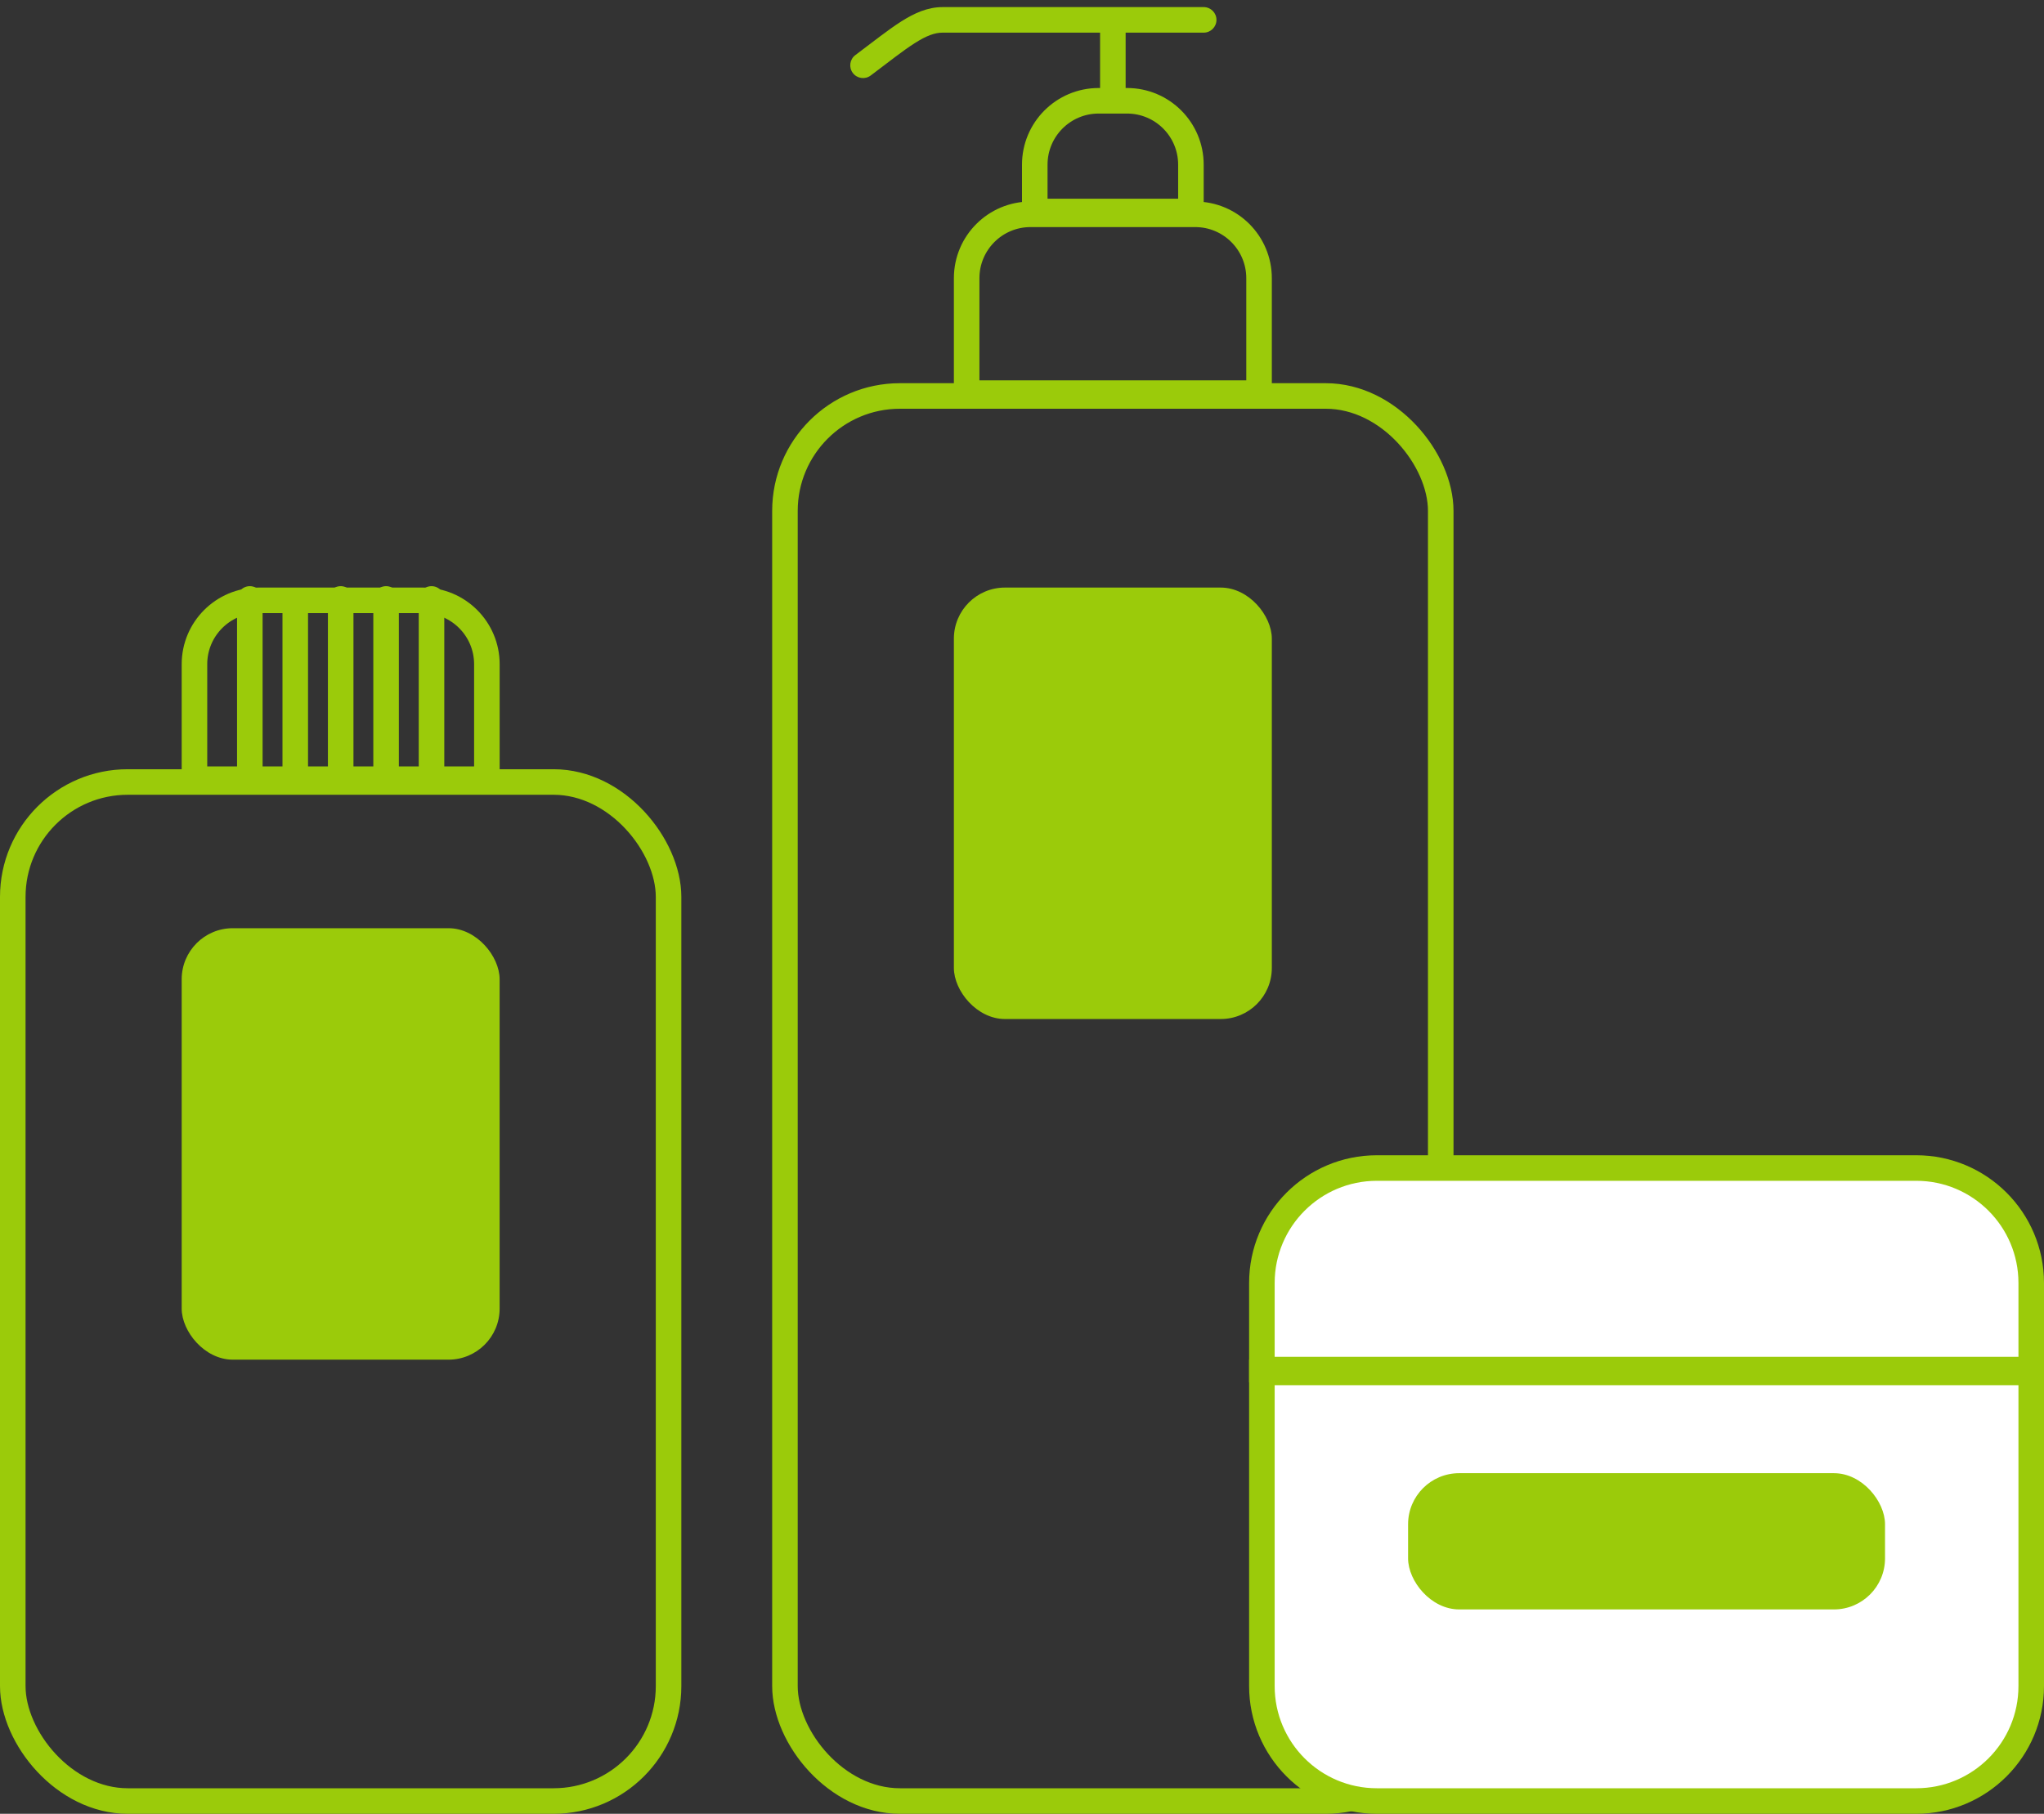 <?xml version="1.0" encoding="UTF-8"?> <svg xmlns="http://www.w3.org/2000/svg" width="80" height="71" viewBox="0 0 80 71" fill="none"><rect x="0" y="0" width="80" height="71" fill="#333333" stroke="none"/> <rect x="30.722" y="15.5" width="25.667" height="55" rx="4.5" stroke="#9BCB0A"></rect> <rect x="0.5" y="30.611" width="25.667" height="39.889" rx="4.5" stroke="#9BCB0A"></rect> <path d="M49.389 53.722H79.5V66C79.5 68.485 77.485 70.5 75 70.5H53.889C51.403 70.5 49.389 68.485 49.389 66V53.722Z" fill="white" stroke="#9BCB0A"></path> <path d="M49.389 53.611H79.5V50.222C79.5 47.737 77.485 45.722 75 45.722H53.889C51.403 45.722 49.389 47.737 49.389 50.222V53.611Z" fill="white" stroke="#9BCB0A"></path> <rect x="7.111" y="36.334" width="12.444" height="16.889" rx="2" fill="#9BCB0A"></rect> <rect x="37.334" y="23" width="12.444" height="16.889" rx="2" fill="#9BCB0A"></rect> <rect x="55.111" y="57.667" width="18.667" height="5.333" rx="2" fill="#9BCB0A"></rect> <path d="M10.111 23.5H16.556C17.936 23.5 19.056 24.619 19.056 26V30.5H7.611V26C7.611 24.619 8.731 23.5 10.111 23.5Z" stroke="#9BCB0A"></path> <path d="M40.334 8.389H46.778C48.159 8.389 49.278 9.508 49.278 10.889V15.389H37.834V10.889C37.834 9.508 38.953 8.389 40.334 8.389Z" stroke="#9BCB0A"></path> <path d="M43 3.945H44.111C45.492 3.945 46.611 5.064 46.611 6.445V8.278H40.5V6.445C40.5 5.064 41.619 3.945 43 3.945Z" stroke="#9BCB0A"></path> <path d="M43.056 3.889C43.056 4.165 43.279 4.389 43.556 4.389C43.832 4.389 44.056 4.165 44.056 3.889H43.056ZM43.556 0.778V0.278H43.056V0.778H43.556ZM47.111 1.278C47.387 1.278 47.611 1.054 47.611 0.778C47.611 0.502 47.387 0.278 47.111 0.278V1.278ZM33.478 2.156C33.257 2.321 33.212 2.635 33.378 2.856C33.544 3.077 33.857 3.121 34.078 2.956L33.478 2.156ZM44.056 3.889V0.778H43.056V3.889H44.056ZM43.556 1.278H47.111V0.278H43.556V1.278ZM47.111 0.778C47.111 0.278 47.111 0.278 47.111 0.278C47.111 0.278 47.111 0.278 47.111 0.278C47.111 0.278 47.11 0.278 47.109 0.278C47.108 0.278 47.107 0.278 47.104 0.278C47.1 0.278 47.093 0.278 47.084 0.278C47.067 0.278 47.04 0.278 47.006 0.278C46.938 0.278 46.837 0.278 46.708 0.278C46.451 0.278 46.083 0.278 45.639 0.278C44.75 0.278 43.556 0.278 42.333 0.278C39.889 0.278 37.333 0.278 36.889 0.278L36.889 1.278C37.333 1.278 39.889 1.278 42.333 1.278C43.556 1.278 44.75 1.278 45.639 1.278C46.083 1.278 46.451 1.278 46.708 1.278C46.837 1.278 46.938 1.278 47.006 1.278C47.04 1.278 47.067 1.278 47.084 1.278C47.093 1.278 47.1 1.278 47.104 1.278C47.107 1.278 47.108 1.278 47.109 1.278C47.11 1.278 47.111 1.278 47.111 1.278C47.111 1.278 47.111 1.278 47.111 1.278C47.111 1.278 47.111 1.278 47.111 0.778ZM36.889 0.278C36.304 0.278 35.784 0.515 35.265 0.845C34.755 1.17 34.169 1.638 33.478 2.156L34.078 2.956C34.809 2.407 35.334 1.986 35.802 1.689C36.26 1.397 36.585 1.278 36.889 1.278L36.889 0.278Z" fill="#9BCB0A"></path> <path d="M9.778 23.445V30.111" stroke="#9BCB0A" stroke-linecap="round"></path> <path d="M11.556 23.889V30.556" stroke="#9BCB0A" stroke-linecap="round"></path> <path d="M15.111 23.445V30.111" stroke="#9BCB0A" stroke-linecap="round"></path> <path d="M13.334 23.445V30.111" stroke="#9BCB0A" stroke-linecap="round"></path> <path d="M16.889 23.445V30.111" stroke="#9BCB0A" stroke-linecap="round"></path> </svg> 